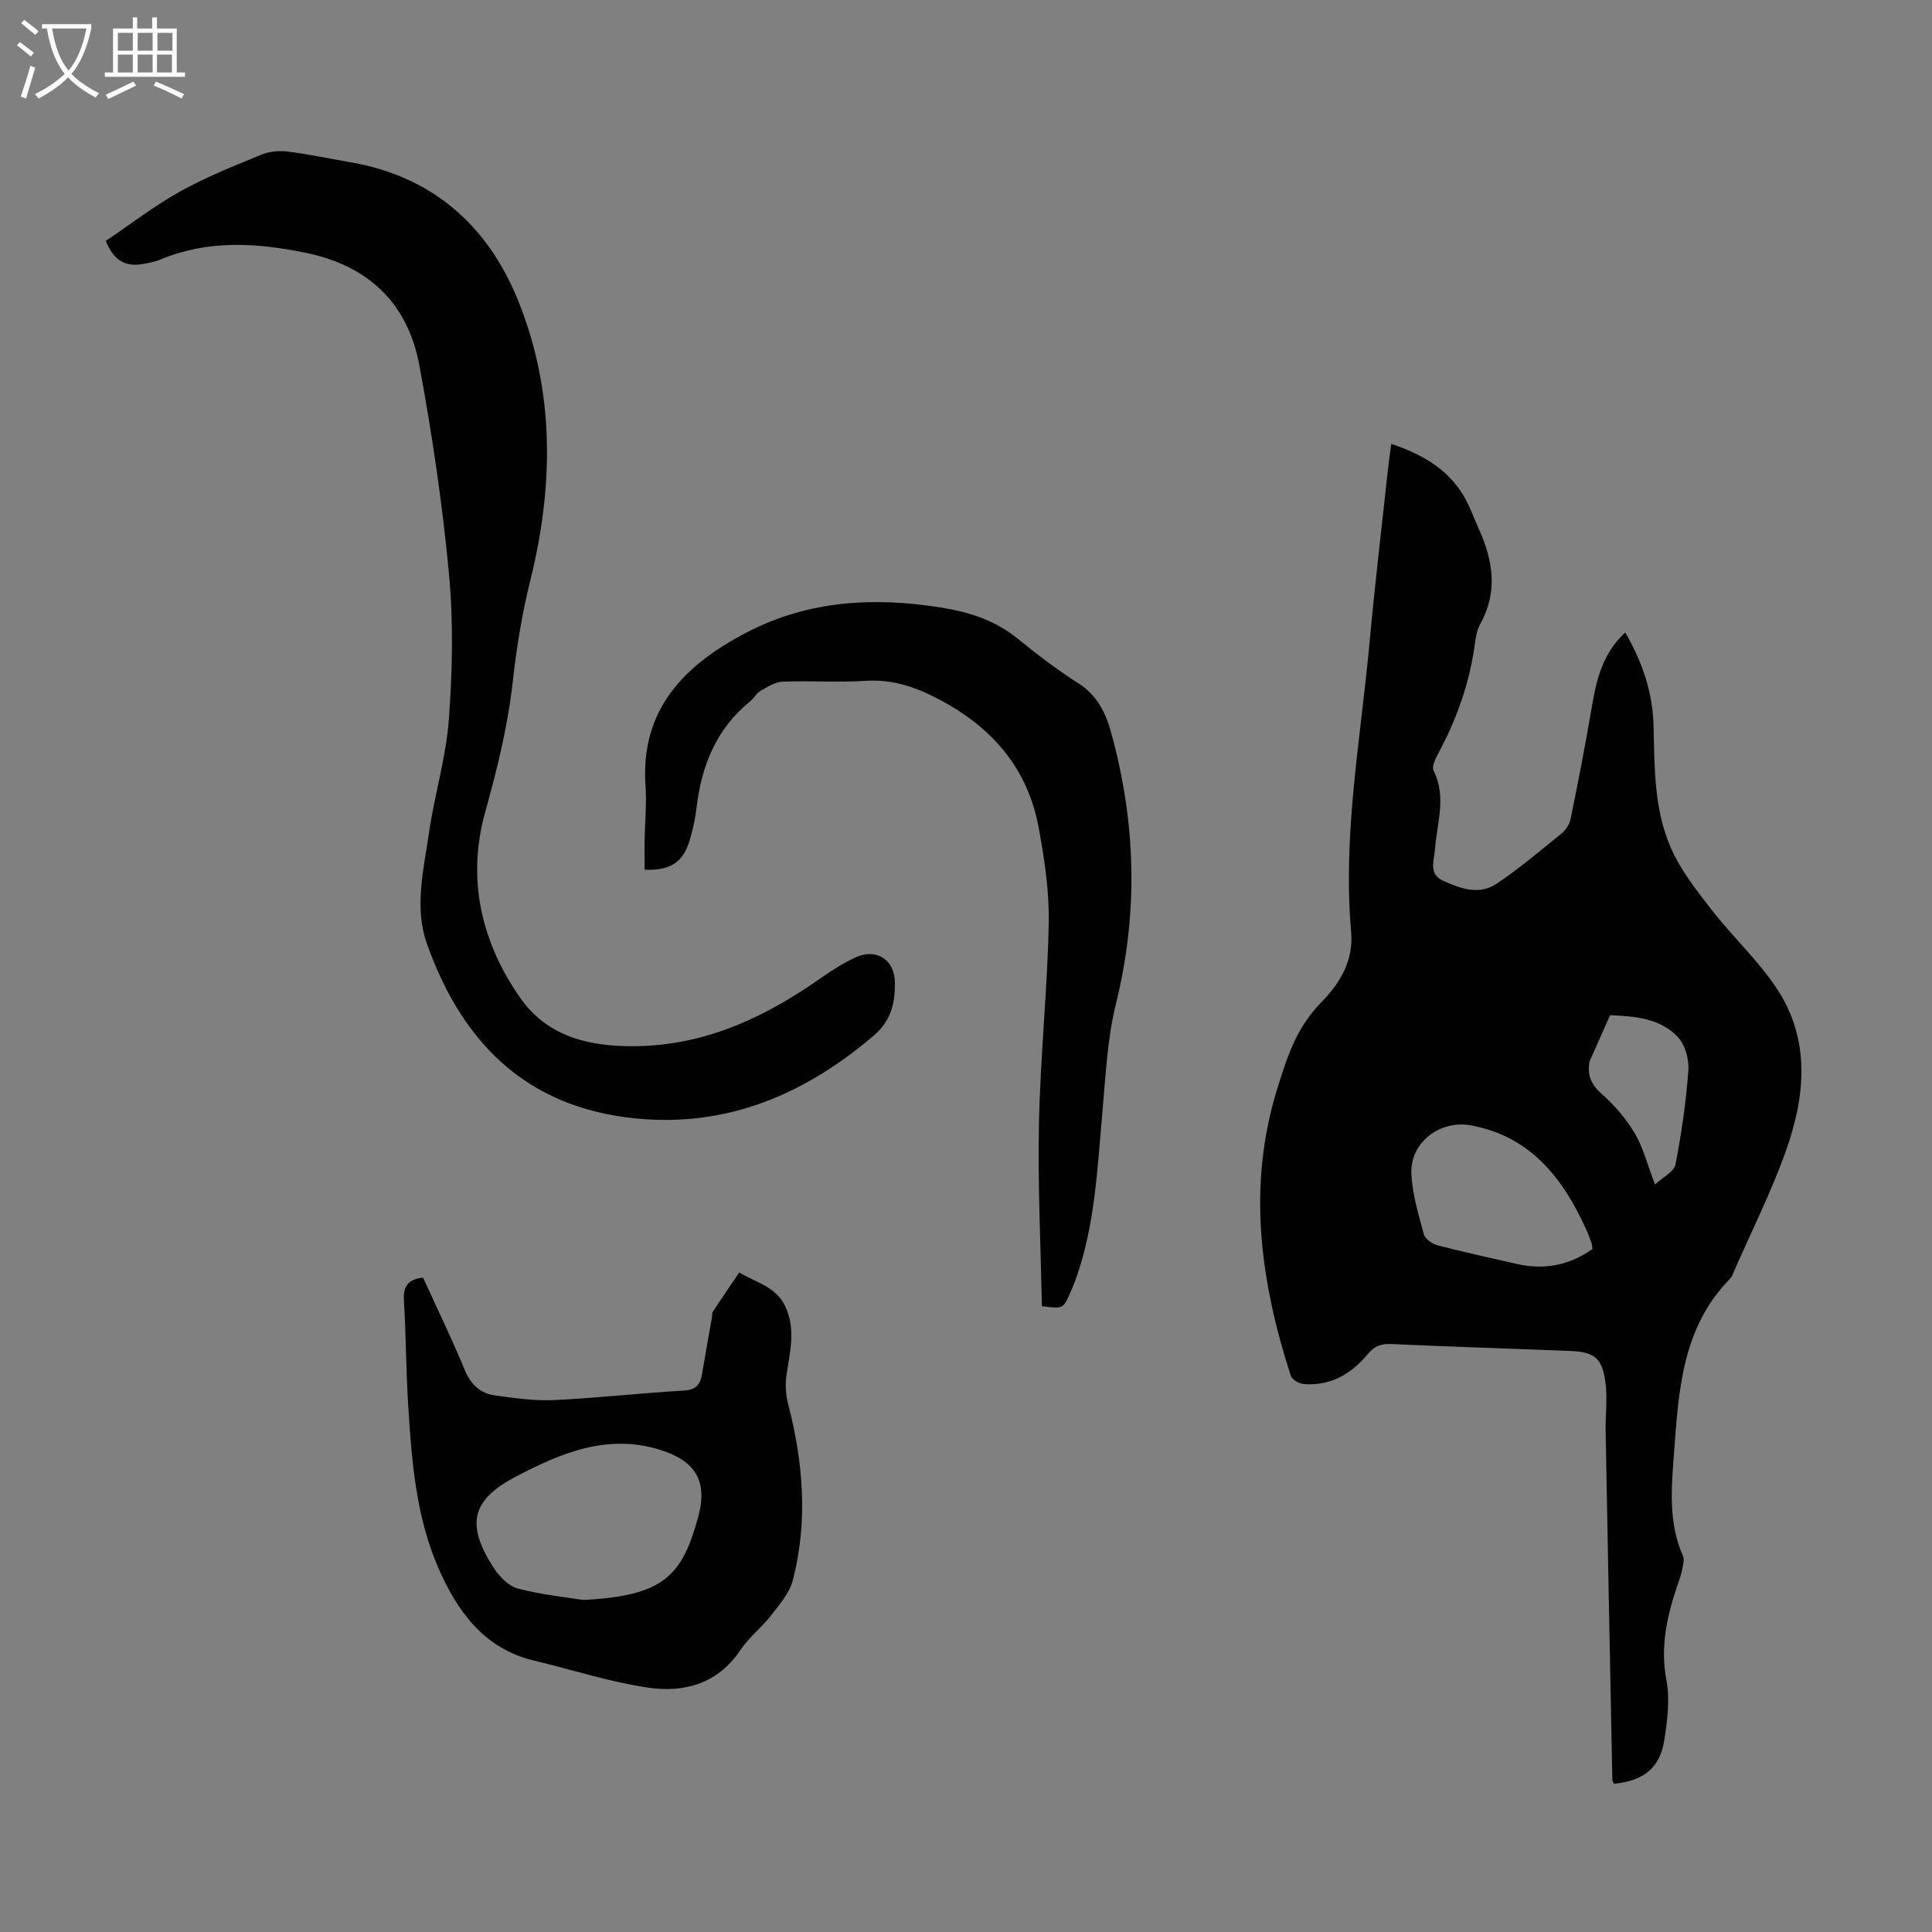 <svg enable-background="new 0 0 400 400" viewBox="0 0 400 400" xmlns="http://www.w3.org/2000/svg"><rect x="0" y="0" width="400" height="400" fill="#808080" stroke="none"/><g fill="#010102"><path d="m288.05 91.9c6.85 2.3 12.48 5.65 15.71 12.09.9 1.79 1.58 3.69 2.41 5.52 2.97 6.55 4 13.07.26 19.75-.73 1.31-.92 2.99-1.14 4.53-1.13 7.83-3.72 15.14-7.46 22.09-.61 1.13-1.45 2.84-1.02 3.69 2.71 5.4.7 10.77.3 16.14-.18 2.41-1.38 5.21 1.54 6.57 3.54 1.65 7.54 3.13 11.15.72 4.73-3.16 9.11-6.87 13.54-10.47.88-.72 1.64-1.94 1.86-3.06 1.55-7.64 3.05-15.3 4.35-22.99.96-5.69 2.2-11.15 6.93-15.53 3.62 6.21 5.73 12.57 5.88 19.46.19 8.52.09 17.17 3.55 25.08 2.02 4.6 5.25 8.76 8.38 12.78 4.31 5.55 9.57 10.42 13.46 16.22 7.17 10.69 6.05 22.44 1.98 33.85-3.03 8.5-7.12 16.62-10.74 24.91-.22.51-.4 1.1-.78 1.48-9.98 10.1-10.67 23.25-11.63 36.19-.53 7.09-1.2 14.32 1.85 21.19.35.8.01 1.96-.17 2.93-.18.98-.54 1.93-.87 2.89-2.21 6.47-3.71 12.89-2.38 19.92.75 3.96.21 8.28-.42 12.34-.92 5.86-4.23 8.49-10.4 9.12-.12-.24-.36-.52-.37-.79-.48-24.05-.95-48.1-1.39-72.15-.06-3.34.4-6.74-.02-10.02-.67-5.21-2.26-6.45-7.37-6.65-12.29-.49-24.59-.86-36.88-1.43-2.1-.1-3.55.35-4.91 2-3.45 4.17-7.79 6.76-13.41 6.27-.94-.08-2.35-.95-2.61-1.75-6.3-19.5-9.03-39.21-2.81-59.3 1.09-3.52 2.2-7.08 3.81-10.37 1.33-2.72 3.13-5.35 5.25-7.51 4.04-4.13 6.78-8.78 6.26-14.62-1.78-20.16 1.97-39.95 3.8-59.86 1.09-11.92 2.51-23.81 3.8-35.71.19-1.78.45-3.53.71-5.52zm41.67 166.68c-.11-.62-.12-.96-.23-1.27-.34-.95-.68-1.9-1.1-2.81-4.83-10.62-11.51-19.21-23.83-21.5-6.36-1.19-12.57 3.48-12.35 9.88.15 4.26 1.47 8.52 2.59 12.69.26.96 1.75 1.98 2.86 2.27 5.4 1.41 10.86 2.58 16.3 3.83 5.64 1.29 10.84.4 15.76-3.09zm12.94-13.34c1.72-1.6 3.94-2.66 4.22-4.1 1.25-6.46 2.21-13 2.68-19.56.17-2.29-.7-5.34-2.24-6.94-3.68-3.84-8.89-4.25-13.97-4.45-1.41 3.18-2.83 6.36-4.24 9.54-.04.1-.04.22-.06.33-.4 2.64.42 4.53 2.55 6.41 2.62 2.31 5.01 5.07 6.8 8.07 1.75 2.9 2.59 6.35 4.26 10.7z"/><path d="m21.91 49.88c5.11-3.45 10.05-7.27 15.44-10.27 5.35-2.98 11.11-5.26 16.79-7.6 1.64-.67 3.68-.85 5.45-.63 4.32.54 8.59 1.46 12.89 2.2 16.95 2.89 28.41 13.02 34.69 28.4 7.72 18.93 7.51 38.57 2.59 58.32-1.69 6.8-2.81 13.78-3.59 20.75-1.03 9.26-3.23 18.17-5.73 27.13-3.84 13.79-.8 26.93 7.32 38.49 5.96 8.49 15.39 10.23 25.13 9.9 13.91-.48 25.9-6.22 37.07-14.08 2.27-1.6 4.66-3.12 7.18-4.27 4.31-1.97 8.08.44 8.14 5.2.05 4.17-.73 7.86-4.36 10.97-13.66 11.67-29.12 18.55-47.25 17.34-23.05-1.55-37.52-14.38-45.29-36.38-2.65-7.5-.66-15.35.44-22.95 1.13-7.85 3.53-15.56 4.11-23.43.74-10 .96-20.16.03-30.12-1.35-14.44-3.48-28.86-6.12-43.13-2.39-12.88-10.47-20.72-23.64-23.4-10.19-2.07-20.13-2.69-29.96 1.4-1.22.51-2.58.76-3.9.97-3.42.54-5.81-.77-7.43-4.81z"/><path d="m87.59 264.52c2.94 6.45 5.97 12.68 8.61 19.07 1.25 3.03 3.21 4.9 6.28 5.32 4.07.56 8.22 1.15 12.3.96 8.93-.42 17.84-1.46 26.77-1.96 2.62-.15 3.45-1.31 3.82-3.53.63-3.86 1.34-7.71 2.02-11.56.08-.44.01-.97.23-1.31 1.78-2.71 3.62-5.38 5.44-8.06 3.36 2.04 7.55 2.91 9.48 6.93 2.25 4.69 1.04 9.38.31 14.15-.3 1.99-.19 4.18.32 6.13 3.13 12.09 4.13 24.25 1 36.43-.68 2.64-2.71 5.02-4.44 7.26-1.98 2.56-4.65 4.61-6.44 7.28-4.67 6.97-11.6 8.87-19.06 7.78-8.01-1.17-15.81-3.73-23.72-5.62-10.41-2.48-15.93-10.39-19.77-19.21-4.64-10.65-5.53-22.3-6.24-33.82-.44-7.14-.44-14.32-.87-21.46-.19-2.88.73-4.44 3.96-4.78zm33.17 66.73c16.73-.83 20.49-5.03 23.81-17.25 2.02-7.44-.67-11.62-8.06-13.88-10.92-3.33-20.5.78-29.71 5.6-9.27 4.85-10.32 9.93-4.64 18.8 1.18 1.84 3.12 3.87 5.09 4.38 5.04 1.32 10.29 1.83 13.51 2.35z"/><path d="m215.71 270.43c-.24-12.59-.87-25.32-.6-38.02.29-13.75 1.75-27.48 2.02-41.24.13-6.64-.89-13.38-2.11-19.95-2.27-12.1-9.5-20.5-20.33-26.28-4.99-2.66-9.81-4.36-15.53-3.98-5.69.37-11.42-.06-17.12.17-1.56.06-3.15 1.09-4.6 1.91-.84.48-1.33 1.51-2.11 2.14-7.02 5.7-10.1 13.33-11.12 22.07-.27 2.32-.79 4.64-1.47 6.88-1.36 4.44-4.02 6.15-9.28 5.93 0-2.15-.03-4.32.01-6.5.06-3.58.44-7.18.18-10.74-1.14-16.04 8.17-25.24 20.99-31.9 12.68-6.59 26.15-7.37 40.16-5.14 6.07.97 11.32 2.7 16.06 6.57 3.98 3.25 8.1 6.38 12.43 9.14 3.82 2.43 5.59 5.99 6.71 10.01 5.19 18.68 5.73 37.38 1.04 56.35-1.81 7.3-2.13 14.99-2.81 22.53-1.01 11.25-1.49 22.56-5.13 33.39-.5 1.48-1.08 2.94-1.73 4.36-1.32 2.85-1.35 2.84-5.66 2.3z"/></g><path d="m6.4 11.7c-1-.8-1.9-1.6-2.9-2.3l.6-.7c.9.7 1.9 1.4 2.9 2.2zm-2.1 8.3c.7-2.1 1.4-4.2 2-6.4.2.1.6.3 1 .4-.7 2.3-1.3 4.4-1.9 6.4zm3-12.8c-1.1-.9-2.1-1.7-2.9-2.4l.6-.7c1 .8 2 1.5 3 2.4zm1.4-1.3v-.9h10.2v.9c-.9 4.2-2.3 7.3-4.1 9.4 1.3 1.4 3.2 2.7 5.7 4-.2.2-.4.5-.7.9-2.5-1.4-4.4-2.7-5.7-4.2-1.4 1.5-3.5 3-6.1 4.4 0 0 0 0-.1-.1-.3-.4-.5-.7-.7-.8 2.7-1.3 4.7-2.8 6.2-4.2-1.8-2.2-3-5.3-3.7-9.4zm9.2 0h-7.1c.6 3.8 1.7 6.7 3.4 8.7 1.7-2 2.9-4.8 3.7-8.7z" fill="#fafbfa"/><path d="m31.6 3.6h.9v2.3h4.1v9.1h1.7v.9h-16.6v-.9h1.7v-9.1h4.1v-2.3h.9v2.3h3.1v-2.3zm-4 13.3.6.8c-1.9.9-3.8 1.9-5.8 2.8-.2-.3-.3-.6-.5-.9 2-.9 3.9-1.8 5.7-2.7zm-3.2-10.1v3.7h3.1v-3.7zm0 4.5v3.7h3.1v-3.7zm4.1-4.5v3.7h3.1v-3.7zm0 4.5v3.7h3.1v-3.7zm9.1 9.1c-2.1-1.1-4.1-2-5.8-2.7l.5-.8c2.2.9 4.1 1.8 5.8 2.6zm-1.9-13.6h-3.1v3.7h3.1zm-3.2 4.5v3.7h3.1v-3.7z" fill="#fafbfa"/></svg>